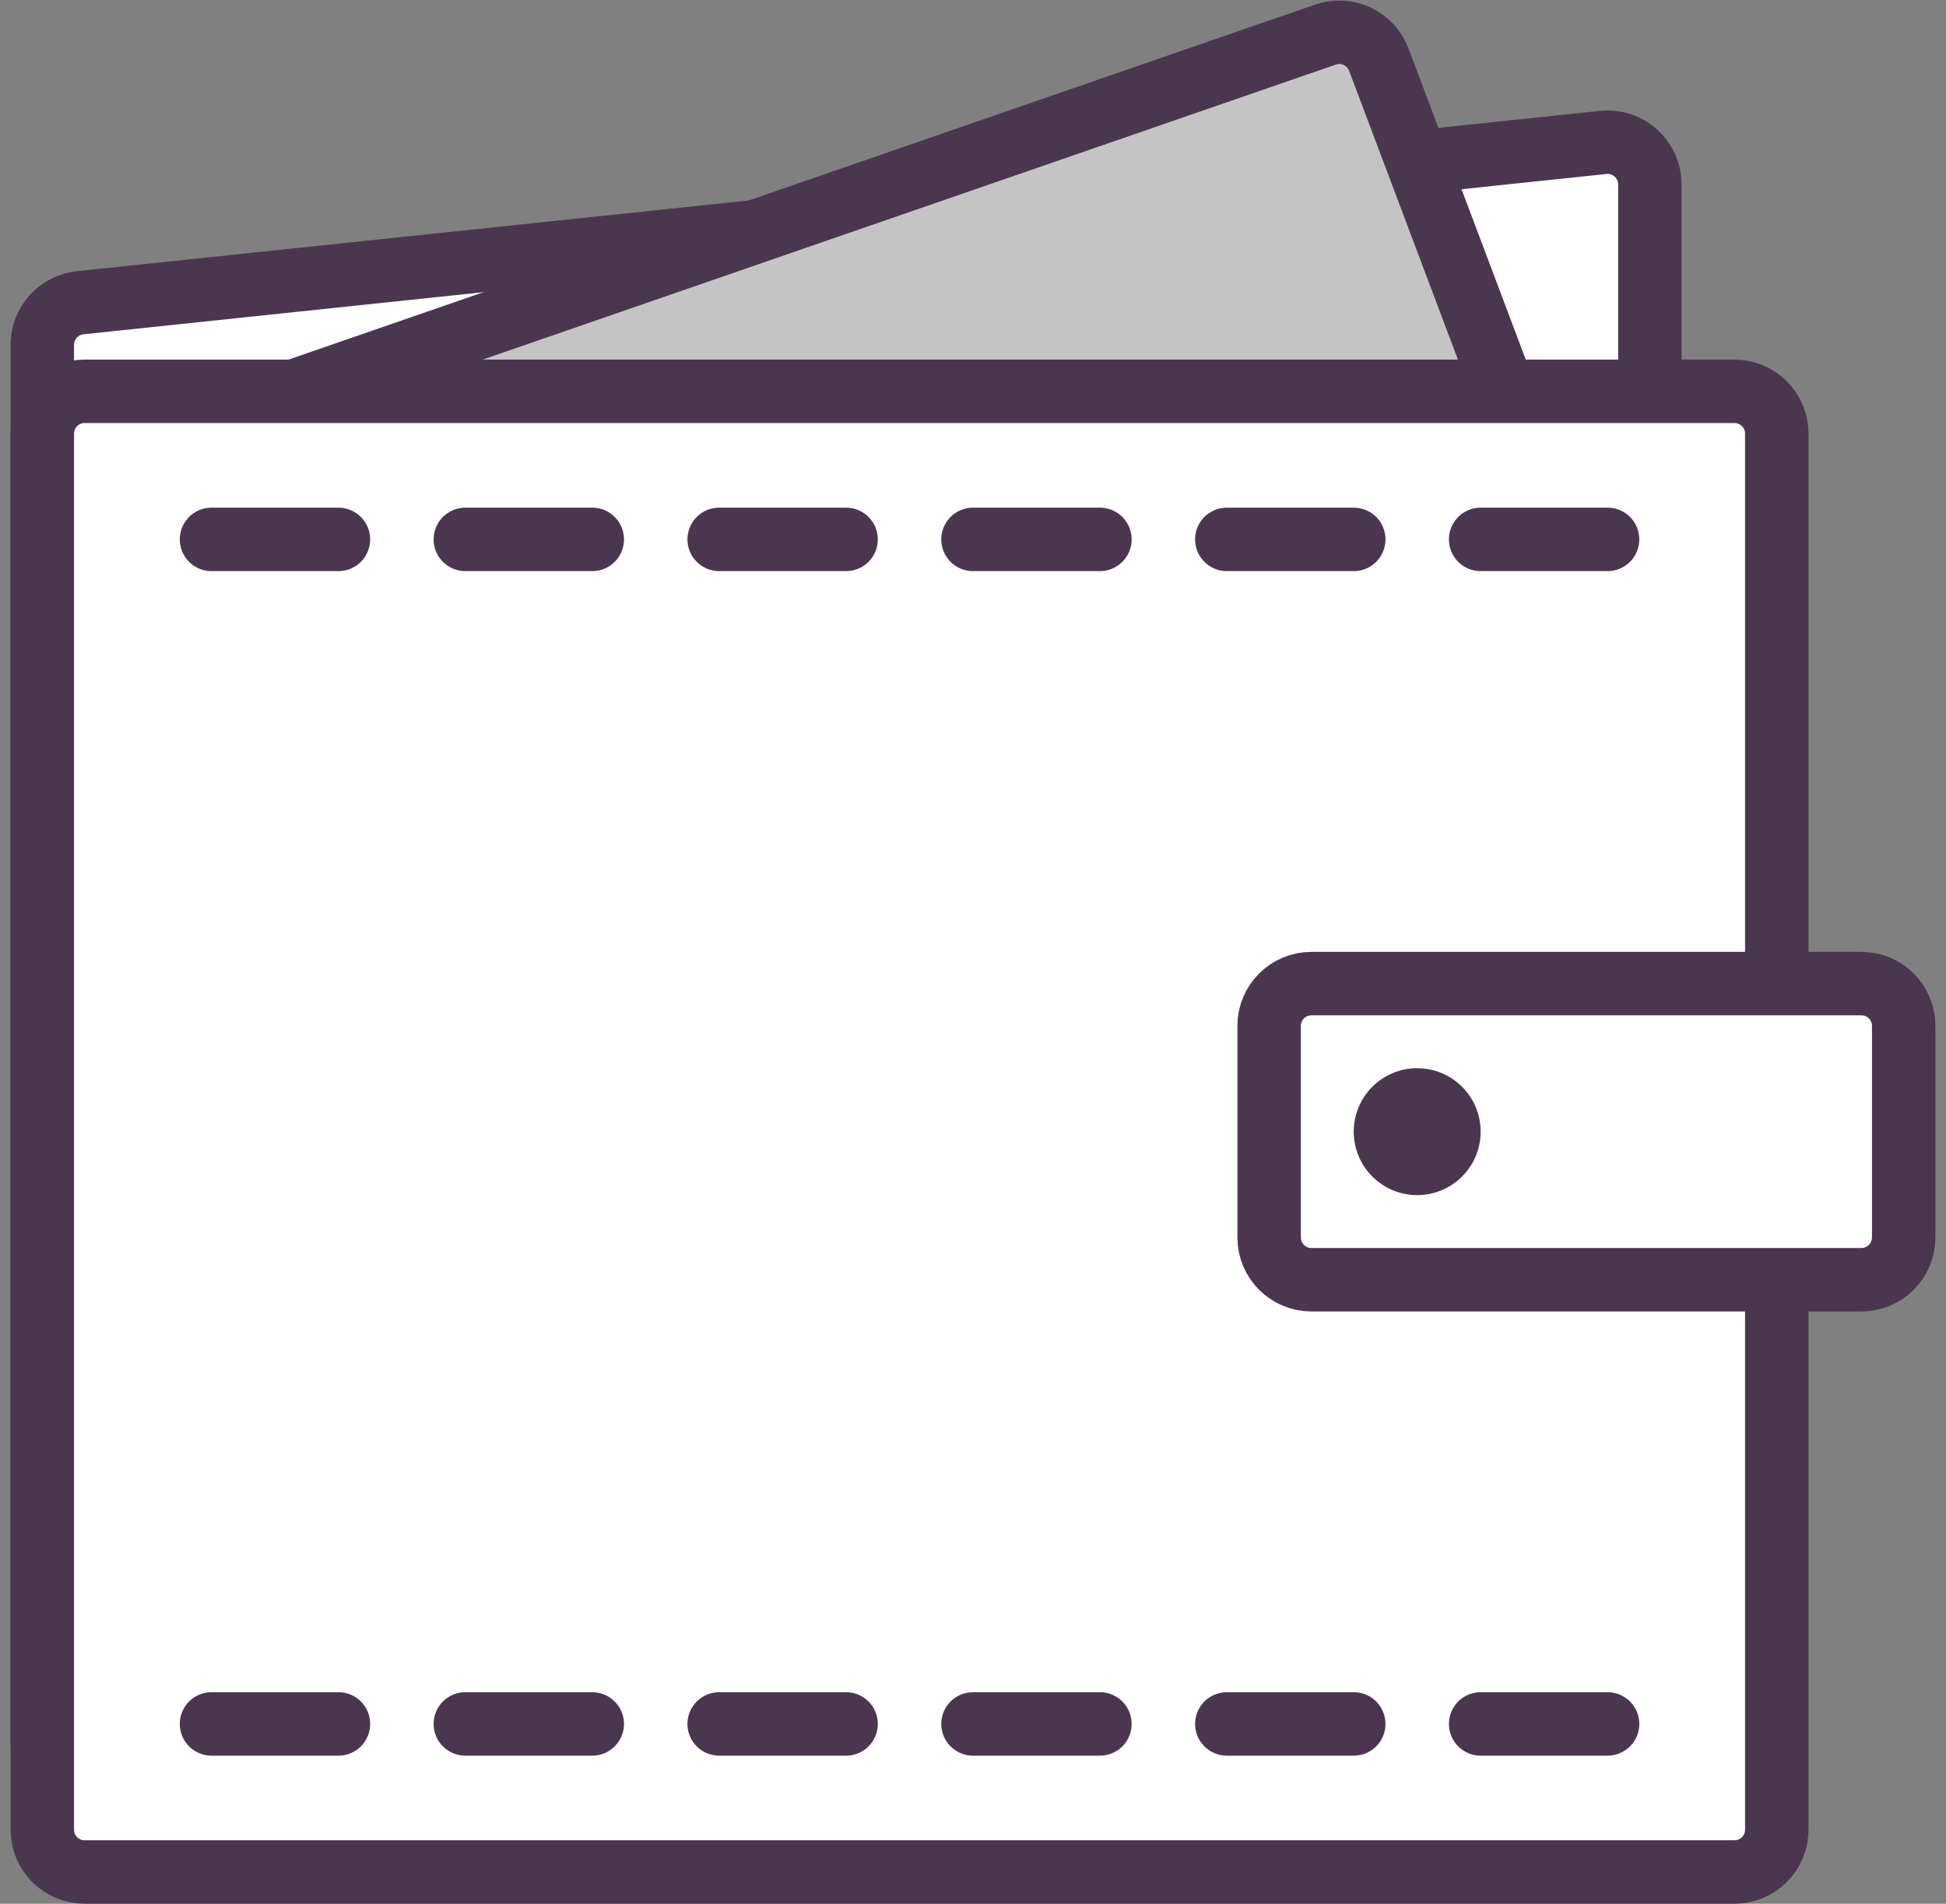 <svg width="92" height="90" viewBox="0 0 92 90" fill="none" xmlns="http://www.w3.org/2000/svg">
<rect x="0" y="0" width="92" height="90" fill="#808080" stroke="none"/>
<path d="M3.791 14.312L75.791 6.733C76.972 6.608 78 7.534 78 8.722V74.7C78 75.723 77.227 76.581 76.209 76.689L4.209 84.267C3.028 84.392 2 83.466 2 82.278V16.3C2 15.277 2.773 14.419 3.791 14.312Z" fill="white" stroke="#4A374F" stroke-width="3"/>
<path d="M12.241 19.071L62.661 1.636C63.685 1.282 64.804 1.807 65.186 2.821L76.952 34.046C77.275 34.901 76.976 35.867 76.227 36.39L9.459 83.081C8.077 84.048 6.191 82.973 6.319 81.291L10.901 20.81C10.961 20.015 11.488 19.331 12.241 19.071Z" fill="#C4C4C4" stroke="#4A374F" stroke-width="3"/>
<path d="M4 18.5H82C83.105 18.5 84 19.395 84 20.5V86.5C84 87.605 83.105 88.5 82 88.5H4C2.895 88.5 2 87.605 2 86.5V20.5C2 19.395 2.895 18.5 4 18.5Z" fill="white" stroke="#4A374F" stroke-width="3"/>
<path d="M62 46.5H88C89.105 46.5 90 47.395 90 48.5V58.5C90 59.605 89.105 60.5 88 60.5H62C60.895 60.5 60 59.605 60 58.5V48.5C60 47.395 60.895 46.5 62 46.5Z" fill="white" stroke="#4A374F" stroke-width="3"/>
<circle cx="67" cy="53.5" r="3" fill="#4A374F"/>
<path d="M10 81.5H16" stroke="#4A374F" stroke-width="3" stroke-linecap="round"/>
<path d="M22 81.5H28" stroke="#4A374F" stroke-width="3" stroke-linecap="round"/>
<path d="M34 81.5H40" stroke="#4A374F" stroke-width="3" stroke-linecap="round"/>
<path d="M46 81.5H52" stroke="#4A374F" stroke-width="3" stroke-linecap="round"/>
<path d="M58 81.5H64" stroke="#4A374F" stroke-width="3" stroke-linecap="round"/>
<path d="M70 81.5H76" stroke="#4A374F" stroke-width="3" stroke-linecap="round"/>
<path d="M10 25.5H16" stroke="#4A374F" stroke-width="3" stroke-linecap="round"/>
<path d="M22 25.5H28" stroke="#4A374F" stroke-width="3" stroke-linecap="round"/>
<path d="M34 25.5H40" stroke="#4A374F" stroke-width="3" stroke-linecap="round"/>
<path d="M46 25.5H52" stroke="#4A374F" stroke-width="3" stroke-linecap="round"/>
<path d="M58 25.5H64" stroke="#4A374F" stroke-width="3" stroke-linecap="round"/>
<path d="M70 25.5H76" stroke="#4A374F" stroke-width="3" stroke-linecap="round"/>
</svg>
